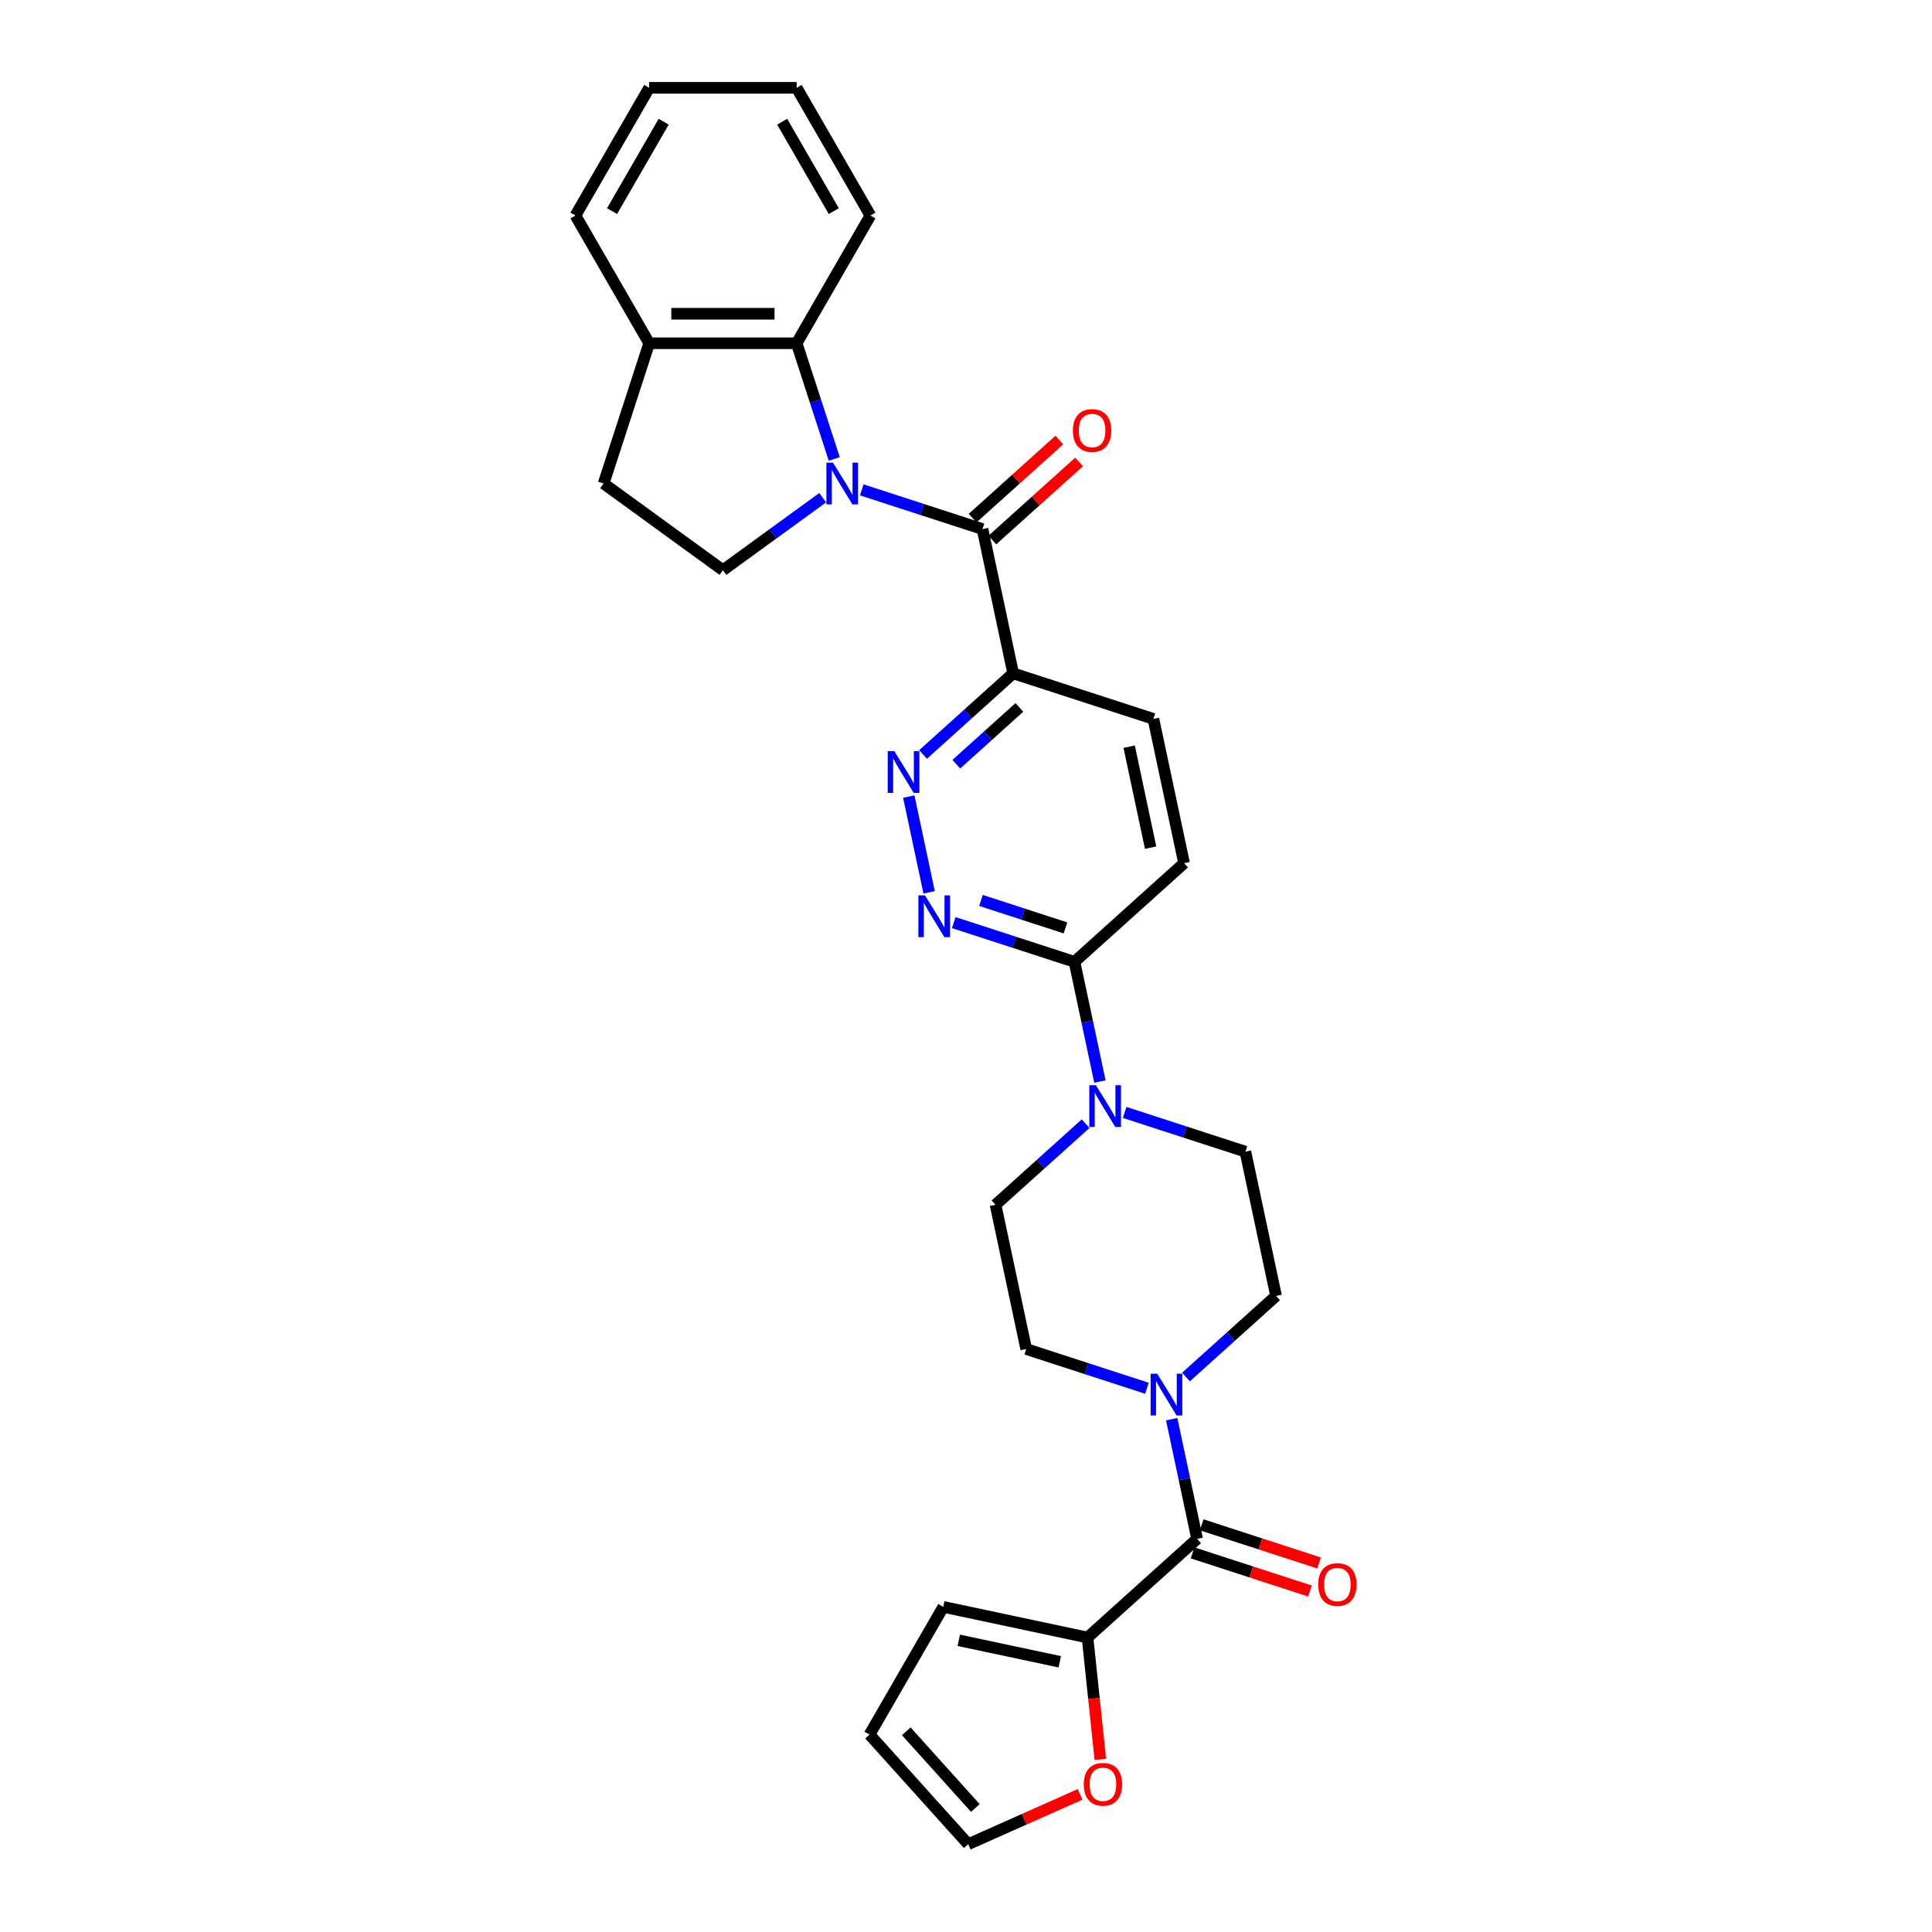 <?xml version='1.0' encoding='iso-8859-1'?>
<svg version='1.1' baseProfile='full'
              xmlns='http://www.w3.org/2000/svg'
                      xmlns:rdkit='http://www.rdkit.org/xml'
                      xmlns:xlink='http://www.w3.org/1999/xlink'
                  xml:space='preserve'
width='1000px' height='1000px' viewBox='0 0 1000 1000'>
<!-- END OF HEADER -->
<rect style='opacity:1.0;fill:#FFFFFF;stroke:none' width='1000' height='1000' x='0' y='0'> </rect>
<path class='bond-0' d='M 446.045,253.548 L 477.29,263.7' style='fill:none;fill-rule:evenodd;stroke:#0000FF;stroke-width:6px;stroke-linecap:butt;stroke-linejoin:miter;stroke-opacity:1' />
<path class='bond-0' d='M 477.29,263.7 L 508.535,273.852' style='fill:none;fill-rule:evenodd;stroke:#000000;stroke-width:6px;stroke-linecap:butt;stroke-linejoin:miter;stroke-opacity:1' />
<path class='bond-6' d='M 431.806,237.547 L 422.078,207.607' style='fill:none;fill-rule:evenodd;stroke:#0000FF;stroke-width:6px;stroke-linecap:butt;stroke-linejoin:miter;stroke-opacity:1' />
<path class='bond-6' d='M 422.078,207.607 L 412.35,177.667' style='fill:none;fill-rule:evenodd;stroke:#000000;stroke-width:6px;stroke-linecap:butt;stroke-linejoin:miter;stroke-opacity:1' />
<path class='bond-10' d='M 425.832,257.607 L 400.008,276.369' style='fill:none;fill-rule:evenodd;stroke:#0000FF;stroke-width:6px;stroke-linecap:butt;stroke-linejoin:miter;stroke-opacity:1' />
<path class='bond-10' d='M 400.008,276.369 L 374.184,295.131' style='fill:none;fill-rule:evenodd;stroke:#000000;stroke-width:6px;stroke-linecap:butt;stroke-linejoin:miter;stroke-opacity:1' />
<path class='bond-2' d='M 508.535,273.852 L 524.406,348.517' style='fill:none;fill-rule:evenodd;stroke:#000000;stroke-width:6px;stroke-linecap:butt;stroke-linejoin:miter;stroke-opacity:1' />
<path class='bond-12' d='M 513.643,279.525 L 536.09,259.313' style='fill:none;fill-rule:evenodd;stroke:#000000;stroke-width:6px;stroke-linecap:butt;stroke-linejoin:miter;stroke-opacity:1' />
<path class='bond-12' d='M 536.09,259.313 L 558.538,239.101' style='fill:none;fill-rule:evenodd;stroke:#FF0000;stroke-width:6px;stroke-linecap:butt;stroke-linejoin:miter;stroke-opacity:1' />
<path class='bond-12' d='M 503.428,268.18 L 525.875,247.968' style='fill:none;fill-rule:evenodd;stroke:#000000;stroke-width:6px;stroke-linecap:butt;stroke-linejoin:miter;stroke-opacity:1' />
<path class='bond-12' d='M 525.875,247.968 L 548.323,227.756' style='fill:none;fill-rule:evenodd;stroke:#FF0000;stroke-width:6px;stroke-linecap:butt;stroke-linejoin:miter;stroke-opacity:1' />
<path class='bond-1' d='M 619.629,796.507 L 613.045,765.533' style='fill:none;fill-rule:evenodd;stroke:#000000;stroke-width:6px;stroke-linecap:butt;stroke-linejoin:miter;stroke-opacity:1' />
<path class='bond-1' d='M 613.045,765.533 L 606.462,734.559' style='fill:none;fill-rule:evenodd;stroke:#0000FF;stroke-width:6px;stroke-linecap:butt;stroke-linejoin:miter;stroke-opacity:1' />
<path class='bond-9' d='M 619.629,796.507 L 562.903,847.583' style='fill:none;fill-rule:evenodd;stroke:#000000;stroke-width:6px;stroke-linecap:butt;stroke-linejoin:miter;stroke-opacity:1' />
<path class='bond-18' d='M 617.27,803.766 L 647.653,813.638' style='fill:none;fill-rule:evenodd;stroke:#000000;stroke-width:6px;stroke-linecap:butt;stroke-linejoin:miter;stroke-opacity:1' />
<path class='bond-18' d='M 647.653,813.638 L 678.035,823.51' style='fill:none;fill-rule:evenodd;stroke:#FF0000;stroke-width:6px;stroke-linecap:butt;stroke-linejoin:miter;stroke-opacity:1' />
<path class='bond-18' d='M 621.988,789.247 L 652.37,799.119' style='fill:none;fill-rule:evenodd;stroke:#000000;stroke-width:6px;stroke-linecap:butt;stroke-linejoin:miter;stroke-opacity:1' />
<path class='bond-18' d='M 652.37,799.119 L 682.753,808.991' style='fill:none;fill-rule:evenodd;stroke:#FF0000;stroke-width:6px;stroke-linecap:butt;stroke-linejoin:miter;stroke-opacity:1' />
<path class='bond-4' d='M 524.406,348.517 L 501.096,369.506' style='fill:none;fill-rule:evenodd;stroke:#000000;stroke-width:6px;stroke-linecap:butt;stroke-linejoin:miter;stroke-opacity:1' />
<path class='bond-4' d='M 501.096,369.506 L 477.786,390.494' style='fill:none;fill-rule:evenodd;stroke:#0000FF;stroke-width:6px;stroke-linecap:butt;stroke-linejoin:miter;stroke-opacity:1' />
<path class='bond-4' d='M 527.628,366.159 L 511.311,380.851' style='fill:none;fill-rule:evenodd;stroke:#000000;stroke-width:6px;stroke-linecap:butt;stroke-linejoin:miter;stroke-opacity:1' />
<path class='bond-4' d='M 511.311,380.851 L 494.994,395.543' style='fill:none;fill-rule:evenodd;stroke:#0000FF;stroke-width:6px;stroke-linecap:butt;stroke-linejoin:miter;stroke-opacity:1' />
<path class='bond-20' d='M 524.406,348.517 L 597.003,372.105' style='fill:none;fill-rule:evenodd;stroke:#000000;stroke-width:6px;stroke-linecap:butt;stroke-linejoin:miter;stroke-opacity:1' />
<path class='bond-3' d='M 613.865,712.742 L 637.175,691.753' style='fill:none;fill-rule:evenodd;stroke:#0000FF;stroke-width:6px;stroke-linecap:butt;stroke-linejoin:miter;stroke-opacity:1' />
<path class='bond-3' d='M 637.175,691.753 L 660.485,670.765' style='fill:none;fill-rule:evenodd;stroke:#000000;stroke-width:6px;stroke-linecap:butt;stroke-linejoin:miter;stroke-opacity:1' />
<path class='bond-32' d='M 593.652,718.558 L 562.407,708.406' style='fill:none;fill-rule:evenodd;stroke:#0000FF;stroke-width:6px;stroke-linecap:butt;stroke-linejoin:miter;stroke-opacity:1' />
<path class='bond-32' d='M 562.407,708.406 L 531.161,698.253' style='fill:none;fill-rule:evenodd;stroke:#000000;stroke-width:6px;stroke-linecap:butt;stroke-linejoin:miter;stroke-opacity:1' />
<path class='bond-5' d='M 470.383,412.311 L 480.916,461.867' style='fill:none;fill-rule:evenodd;stroke:#0000FF;stroke-width:6px;stroke-linecap:butt;stroke-linejoin:miter;stroke-opacity:1' />
<path class='bond-31' d='M 493.656,477.543 L 524.902,487.695' style='fill:none;fill-rule:evenodd;stroke:#0000FF;stroke-width:6px;stroke-linecap:butt;stroke-linejoin:miter;stroke-opacity:1' />
<path class='bond-31' d='M 524.902,487.695 L 556.147,497.847' style='fill:none;fill-rule:evenodd;stroke:#000000;stroke-width:6px;stroke-linecap:butt;stroke-linejoin:miter;stroke-opacity:1' />
<path class='bond-31' d='M 507.748,466.069 L 529.619,473.175' style='fill:none;fill-rule:evenodd;stroke:#0000FF;stroke-width:6px;stroke-linecap:butt;stroke-linejoin:miter;stroke-opacity:1' />
<path class='bond-31' d='M 529.619,473.175 L 551.491,480.282' style='fill:none;fill-rule:evenodd;stroke:#000000;stroke-width:6px;stroke-linecap:butt;stroke-linejoin:miter;stroke-opacity:1' />
<path class='bond-13' d='M 412.35,177.667 L 336.017,177.667' style='fill:none;fill-rule:evenodd;stroke:#000000;stroke-width:6px;stroke-linecap:butt;stroke-linejoin:miter;stroke-opacity:1' />
<path class='bond-13' d='M 400.9,162.401 L 347.467,162.401' style='fill:none;fill-rule:evenodd;stroke:#000000;stroke-width:6px;stroke-linecap:butt;stroke-linejoin:miter;stroke-opacity:1' />
<path class='bond-25' d='M 412.35,177.667 L 450.517,111.561' style='fill:none;fill-rule:evenodd;stroke:#000000;stroke-width:6px;stroke-linecap:butt;stroke-linejoin:miter;stroke-opacity:1' />
<path class='bond-7' d='M 569.314,559.795 L 562.731,528.821' style='fill:none;fill-rule:evenodd;stroke:#0000FF;stroke-width:6px;stroke-linecap:butt;stroke-linejoin:miter;stroke-opacity:1' />
<path class='bond-7' d='M 562.731,528.821 L 556.147,497.847' style='fill:none;fill-rule:evenodd;stroke:#000000;stroke-width:6px;stroke-linecap:butt;stroke-linejoin:miter;stroke-opacity:1' />
<path class='bond-16' d='M 561.911,581.612 L 538.601,602.6' style='fill:none;fill-rule:evenodd;stroke:#0000FF;stroke-width:6px;stroke-linecap:butt;stroke-linejoin:miter;stroke-opacity:1' />
<path class='bond-16' d='M 538.601,602.6 L 515.291,623.589' style='fill:none;fill-rule:evenodd;stroke:#000000;stroke-width:6px;stroke-linecap:butt;stroke-linejoin:miter;stroke-opacity:1' />
<path class='bond-17' d='M 582.124,575.796 L 613.369,585.948' style='fill:none;fill-rule:evenodd;stroke:#0000FF;stroke-width:6px;stroke-linecap:butt;stroke-linejoin:miter;stroke-opacity:1' />
<path class='bond-17' d='M 613.369,585.948 L 644.614,596.1' style='fill:none;fill-rule:evenodd;stroke:#000000;stroke-width:6px;stroke-linecap:butt;stroke-linejoin:miter;stroke-opacity:1' />
<path class='bond-8' d='M 556.147,497.847 L 612.873,446.77' style='fill:none;fill-rule:evenodd;stroke:#000000;stroke-width:6px;stroke-linecap:butt;stroke-linejoin:miter;stroke-opacity:1' />
<path class='bond-11' d='M 562.903,847.583 L 566.217,879.121' style='fill:none;fill-rule:evenodd;stroke:#000000;stroke-width:6px;stroke-linecap:butt;stroke-linejoin:miter;stroke-opacity:1' />
<path class='bond-11' d='M 566.217,879.121 L 569.532,910.659' style='fill:none;fill-rule:evenodd;stroke:#FF0000;stroke-width:6px;stroke-linecap:butt;stroke-linejoin:miter;stroke-opacity:1' />
<path class='bond-19' d='M 562.903,847.583 L 488.238,831.713' style='fill:none;fill-rule:evenodd;stroke:#000000;stroke-width:6px;stroke-linecap:butt;stroke-linejoin:miter;stroke-opacity:1' />
<path class='bond-19' d='M 548.529,860.136 L 496.263,849.026' style='fill:none;fill-rule:evenodd;stroke:#000000;stroke-width:6px;stroke-linecap:butt;stroke-linejoin:miter;stroke-opacity:1' />
<path class='bond-22' d='M 374.184,295.131 L 312.429,250.264' style='fill:none;fill-rule:evenodd;stroke:#000000;stroke-width:6px;stroke-linecap:butt;stroke-linejoin:miter;stroke-opacity:1' />
<path class='bond-23' d='M 559.05,928.766 L 530.099,941.656' style='fill:none;fill-rule:evenodd;stroke:#FF0000;stroke-width:6px;stroke-linecap:butt;stroke-linejoin:miter;stroke-opacity:1' />
<path class='bond-23' d='M 530.099,941.656 L 501.148,954.545' style='fill:none;fill-rule:evenodd;stroke:#000000;stroke-width:6px;stroke-linecap:butt;stroke-linejoin:miter;stroke-opacity:1' />
<path class='bond-26' d='M 336.017,177.667 L 297.851,111.561' style='fill:none;fill-rule:evenodd;stroke:#000000;stroke-width:6px;stroke-linecap:butt;stroke-linejoin:miter;stroke-opacity:1' />
<path class='bond-29' d='M 336.017,177.667 L 312.429,250.264' style='fill:none;fill-rule:evenodd;stroke:#000000;stroke-width:6px;stroke-linecap:butt;stroke-linejoin:miter;stroke-opacity:1' />
<path class='bond-14' d='M 660.485,670.765 L 644.614,596.1' style='fill:none;fill-rule:evenodd;stroke:#000000;stroke-width:6px;stroke-linecap:butt;stroke-linejoin:miter;stroke-opacity:1' />
<path class='bond-15' d='M 531.161,698.253 L 515.291,623.589' style='fill:none;fill-rule:evenodd;stroke:#000000;stroke-width:6px;stroke-linecap:butt;stroke-linejoin:miter;stroke-opacity:1' />
<path class='bond-24' d='M 488.238,831.713 L 450.071,897.819' style='fill:none;fill-rule:evenodd;stroke:#000000;stroke-width:6px;stroke-linecap:butt;stroke-linejoin:miter;stroke-opacity:1' />
<path class='bond-21' d='M 597.003,372.105 L 612.873,446.77' style='fill:none;fill-rule:evenodd;stroke:#000000;stroke-width:6px;stroke-linecap:butt;stroke-linejoin:miter;stroke-opacity:1' />
<path class='bond-21' d='M 584.45,386.479 L 595.56,438.745' style='fill:none;fill-rule:evenodd;stroke:#000000;stroke-width:6px;stroke-linecap:butt;stroke-linejoin:miter;stroke-opacity:1' />
<path class='bond-33' d='M 501.148,954.545 L 450.071,897.819' style='fill:none;fill-rule:evenodd;stroke:#000000;stroke-width:6px;stroke-linecap:butt;stroke-linejoin:miter;stroke-opacity:1' />
<path class='bond-33' d='M 504.832,935.821 L 469.078,896.113' style='fill:none;fill-rule:evenodd;stroke:#000000;stroke-width:6px;stroke-linecap:butt;stroke-linejoin:miter;stroke-opacity:1' />
<path class='bond-27' d='M 450.517,111.561 L 412.35,45.455' style='fill:none;fill-rule:evenodd;stroke:#000000;stroke-width:6px;stroke-linecap:butt;stroke-linejoin:miter;stroke-opacity:1' />
<path class='bond-27' d='M 431.57,109.278 L 404.854,63.004' style='fill:none;fill-rule:evenodd;stroke:#000000;stroke-width:6px;stroke-linecap:butt;stroke-linejoin:miter;stroke-opacity:1' />
<path class='bond-30' d='M 297.851,111.561 L 336.017,45.455' style='fill:none;fill-rule:evenodd;stroke:#000000;stroke-width:6px;stroke-linecap:butt;stroke-linejoin:miter;stroke-opacity:1' />
<path class='bond-30' d='M 316.797,109.278 L 343.514,63.004' style='fill:none;fill-rule:evenodd;stroke:#000000;stroke-width:6px;stroke-linecap:butt;stroke-linejoin:miter;stroke-opacity:1' />
<path class='bond-28' d='M 412.35,45.455 L 336.017,45.455' style='fill:none;fill-rule:evenodd;stroke:#000000;stroke-width:6px;stroke-linecap:butt;stroke-linejoin:miter;stroke-opacity:1' />
<path  class='atom-0' d='M 431.16 239.455
L 438.244 250.905
Q 438.946 252.035, 440.076 254.081
Q 441.205 256.126, 441.266 256.249
L 441.266 239.455
L 444.137 239.455
L 444.137 261.073
L 441.175 261.073
L 433.572 248.554
Q 432.687 247.089, 431.74 245.409
Q 430.824 243.73, 430.549 243.211
L 430.549 261.073
L 427.74 261.073
L 427.74 239.455
L 431.16 239.455
' fill='#0000FF'/>
<path  class='atom-4' d='M 598.98 711.033
L 606.064 722.483
Q 606.766 723.613, 607.896 725.658
Q 609.025 727.704, 609.086 727.826
L 609.086 711.033
L 611.957 711.033
L 611.957 732.65
L 608.995 732.65
L 601.392 720.132
Q 600.507 718.666, 599.56 716.987
Q 598.644 715.308, 598.369 714.788
L 598.369 732.65
L 595.56 732.65
L 595.56 711.033
L 598.98 711.033
' fill='#0000FF'/>
<path  class='atom-5' d='M 462.901 388.785
L 469.985 400.235
Q 470.687 401.365, 471.817 403.411
Q 472.946 405.456, 473.007 405.578
L 473.007 388.785
L 475.878 388.785
L 475.878 410.403
L 472.916 410.403
L 465.313 397.884
Q 464.428 396.418, 463.481 394.739
Q 462.565 393.06, 462.29 392.541
L 462.29 410.403
L 459.481 410.403
L 459.481 388.785
L 462.901 388.785
' fill='#0000FF'/>
<path  class='atom-6' d='M 478.772 463.45
L 485.855 474.9
Q 486.557 476.03, 487.687 478.075
Q 488.817 480.121, 488.878 480.243
L 488.878 463.45
L 491.748 463.45
L 491.748 485.068
L 488.786 485.068
L 481.184 472.549
Q 480.298 471.083, 479.352 469.404
Q 478.436 467.725, 478.161 467.206
L 478.161 485.068
L 475.352 485.068
L 475.352 463.45
L 478.772 463.45
' fill='#0000FF'/>
<path  class='atom-8' d='M 567.239 561.703
L 574.323 573.153
Q 575.025 574.283, 576.155 576.328
Q 577.284 578.374, 577.345 578.496
L 577.345 561.703
L 580.216 561.703
L 580.216 583.321
L 577.254 583.321
L 569.651 570.802
Q 568.766 569.336, 567.819 567.657
Q 566.903 565.978, 566.628 565.459
L 566.628 583.321
L 563.819 583.321
L 563.819 561.703
L 567.239 561.703
' fill='#0000FF'/>
<path  class='atom-12' d='M 560.958 923.559
Q 560.958 918.368, 563.523 915.468
Q 566.088 912.567, 570.881 912.567
Q 575.675 912.567, 578.24 915.468
Q 580.805 918.368, 580.805 923.559
Q 580.805 928.811, 578.209 931.803
Q 575.614 934.765, 570.881 934.765
Q 566.118 934.765, 563.523 931.803
Q 560.958 928.841, 560.958 923.559
M 570.881 932.322
Q 574.179 932.322, 575.95 930.124
Q 577.751 927.895, 577.751 923.559
Q 577.751 919.315, 575.95 917.178
Q 574.179 915.01, 570.881 915.01
Q 567.584 915.01, 565.782 917.147
Q 564.012 919.284, 564.012 923.559
Q 564.012 927.925, 565.782 930.124
Q 567.584 932.322, 570.881 932.322
' fill='#FF0000'/>
<path  class='atom-13' d='M 555.339 222.837
Q 555.339 217.646, 557.903 214.745
Q 560.468 211.845, 565.262 211.845
Q 570.056 211.845, 572.62 214.745
Q 575.185 217.646, 575.185 222.837
Q 575.185 228.088, 572.59 231.081
Q 569.994 234.042, 565.262 234.042
Q 560.499 234.042, 557.903 231.081
Q 555.339 228.119, 555.339 222.837
M 565.262 231.6
Q 568.559 231.6, 570.33 229.401
Q 572.132 227.172, 572.132 222.837
Q 572.132 218.592, 570.33 216.455
Q 568.559 214.287, 565.262 214.287
Q 561.964 214.287, 560.163 216.425
Q 558.392 218.562, 558.392 222.837
Q 558.392 227.203, 560.163 229.401
Q 561.964 231.6, 565.262 231.6
' fill='#FF0000'/>
<path  class='atom-19' d='M 682.303 820.156
Q 682.303 814.965, 684.867 812.064
Q 687.432 809.164, 692.226 809.164
Q 697.02 809.164, 699.584 812.064
Q 702.149 814.965, 702.149 820.156
Q 702.149 825.407, 699.554 828.4
Q 696.959 831.361, 692.226 831.361
Q 687.463 831.361, 684.867 828.4
Q 682.303 825.438, 682.303 820.156
M 692.226 828.919
Q 695.524 828.919, 697.294 826.72
Q 699.096 824.491, 699.096 820.156
Q 699.096 815.912, 697.294 813.774
Q 695.524 811.606, 692.226 811.606
Q 688.928 811.606, 687.127 813.744
Q 685.356 815.881, 685.356 820.156
Q 685.356 824.522, 687.127 826.72
Q 688.928 828.919, 692.226 828.919
' fill='#FF0000'/>
</svg>
